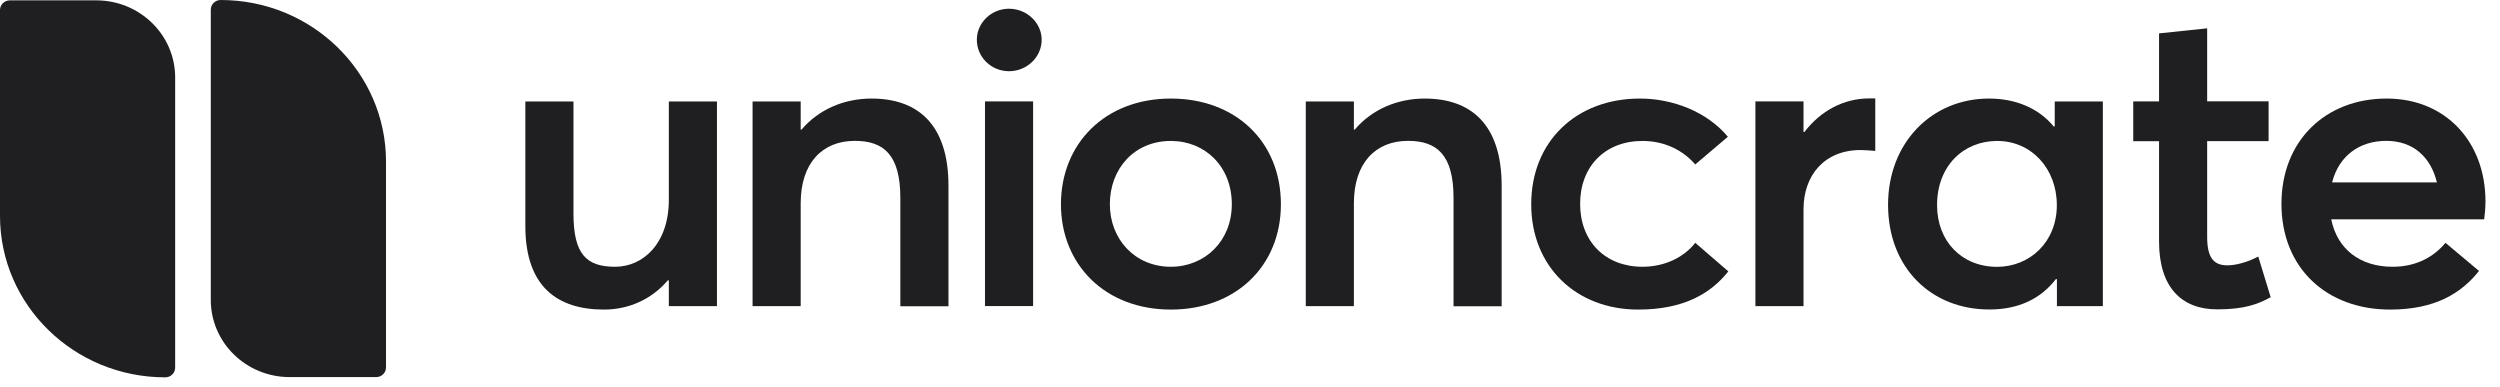 <svg width="142" height="22" viewBox="0 0 142 22" fill="none" xmlns="http://www.w3.org/2000/svg">
<path d="M29.84 12.841V5.763H32.573V12.127C32.573 14.438 33.303 15.152 34.938 15.152C36.524 15.152 37.99 13.841 37.99 11.341V5.763H40.723V17.39H37.99V15.938L37.94 15.914C36.991 17.035 35.669 17.584 34.307 17.584C31.674 17.584 29.84 16.297 29.84 12.841Z" fill="#1F1F21"/>
<path d="M42.746 5.763H45.479V7.36H45.529C46.503 6.214 47.944 5.598 49.505 5.598C52.114 5.598 53.873 7.049 53.873 10.554V17.395H51.139V11.244C51.139 8.787 50.19 8.001 48.555 8.001C46.702 8.001 45.479 9.263 45.479 11.55V17.39H42.746V5.763Z" fill="#1F1F21"/>
<path d="M55.484 2.258C55.484 1.307 56.289 0.496 57.313 0.496C58.337 0.496 59.167 1.307 59.167 2.258C59.167 3.234 58.337 4.045 57.313 4.045C56.289 4.045 55.484 3.234 55.484 2.258ZM55.947 5.759H58.68V17.386H55.947V5.759Z" fill="#1F1F21"/>
<path d="M60.262 11.603C60.262 8.171 62.751 5.598 66.508 5.598C70.166 5.598 72.755 8.03 72.755 11.603C72.755 15.127 70.171 17.584 66.508 17.584C62.746 17.584 60.262 15.011 60.262 11.603ZM69.967 11.603C69.967 9.457 68.456 8.006 66.503 8.006C64.431 8.006 63.04 9.578 63.04 11.603C63.04 13.579 64.456 15.152 66.503 15.152C68.431 15.152 69.967 13.7 69.967 11.603Z" fill="#1F1F21"/>
<path d="M74.168 5.763H76.901V7.36H76.951C77.925 6.214 79.366 5.598 80.926 5.598C83.535 5.598 85.294 7.049 85.294 10.554V17.395H82.561V11.244C82.561 8.787 81.612 8.001 79.977 8.001C78.124 8.001 76.901 9.263 76.901 11.55V17.39H74.168V5.763Z" fill="#1F1F21"/>
<path d="M86.973 11.603C86.973 8.03 89.532 5.598 93.145 5.598C94.998 5.598 96.951 6.336 98.144 7.768L96.29 9.341C95.609 8.554 94.581 8.006 93.289 8.006C91.167 8.006 89.751 9.457 89.751 11.579C89.751 13.724 91.192 15.152 93.289 15.152C94.606 15.152 95.679 14.579 96.29 13.792L98.169 15.414C97.17 16.676 95.629 17.584 93.045 17.584C89.532 17.584 86.973 15.152 86.973 11.603Z" fill="#1F1F21"/>
<path d="M99.707 5.76H102.44V7.498H102.49C103.419 6.284 104.736 5.59 106.172 5.59H106.515V8.571C106.197 8.546 105.879 8.522 105.685 8.522C103.613 8.522 102.44 9.974 102.44 11.882V17.387H99.707V5.76Z" fill="#1F1F21"/>
<path d="M107.242 11.627C107.242 8.122 109.707 5.598 112.977 5.598C114.488 5.598 115.805 6.146 116.659 7.195L116.709 7.171V5.763H119.442V17.39H116.833V15.865L116.783 15.841C115.929 16.962 114.662 17.579 113.002 17.579C109.707 17.584 107.242 15.225 107.242 11.627ZM116.828 11.651C116.828 9.579 115.387 8.006 113.439 8.006C111.536 8.006 110.025 9.413 110.025 11.651C110.025 13.7 111.417 15.156 113.439 15.156C115.293 15.152 116.828 13.749 116.828 11.651Z" fill="#1F1F21"/>
<path d="M122.634 13.717V8.022H121.168V5.76H122.634V1.896L125.367 1.609V5.755H128.856V8.018H125.367V13.45C125.367 14.639 125.735 15.071 126.515 15.071C126.977 15.071 127.638 14.906 128.269 14.571L128.975 16.882C128.269 17.266 127.509 17.572 125.949 17.572C123.906 17.576 122.634 16.314 122.634 13.717Z" fill="#1F1F21"/>
<path d="M141.1 12.457H132.414C132.756 14.152 134.048 15.152 135.902 15.152C137.318 15.152 138.292 14.53 138.904 13.792L140.807 15.389C139.808 16.652 138.317 17.584 135.758 17.584C132.15 17.584 129.586 15.225 129.586 11.579C129.586 8.006 132.076 5.598 135.564 5.598C138.909 5.598 141.175 8.054 141.175 11.438C141.175 11.86 141.125 12.268 141.1 12.457ZM132.463 10.36H138.417C138.074 8.952 137.1 8.001 135.539 8.001C134.029 8.001 132.856 8.836 132.463 10.36Z" fill="#1F1F21"/>
<path d="M9.387 21.433C9.695 21.433 9.949 21.191 9.949 20.885V4.398C9.949 1.981 7.941 0.02 5.466 0.02H0.562C0.248 0.02 0 0.267 0 0.568V12.263C0 17.326 4.204 21.433 9.387 21.433Z" fill="#1F1F21"/>
<path d="M12.534 0C12.226 0 11.973 0.243 11.973 0.549V17.04C11.973 19.458 13.98 21.419 16.455 21.419H21.365C21.673 21.419 21.926 21.176 21.926 20.87V9.171C21.922 4.107 17.717 0 12.534 0Z" fill="#1F1F21"/>
</svg>
